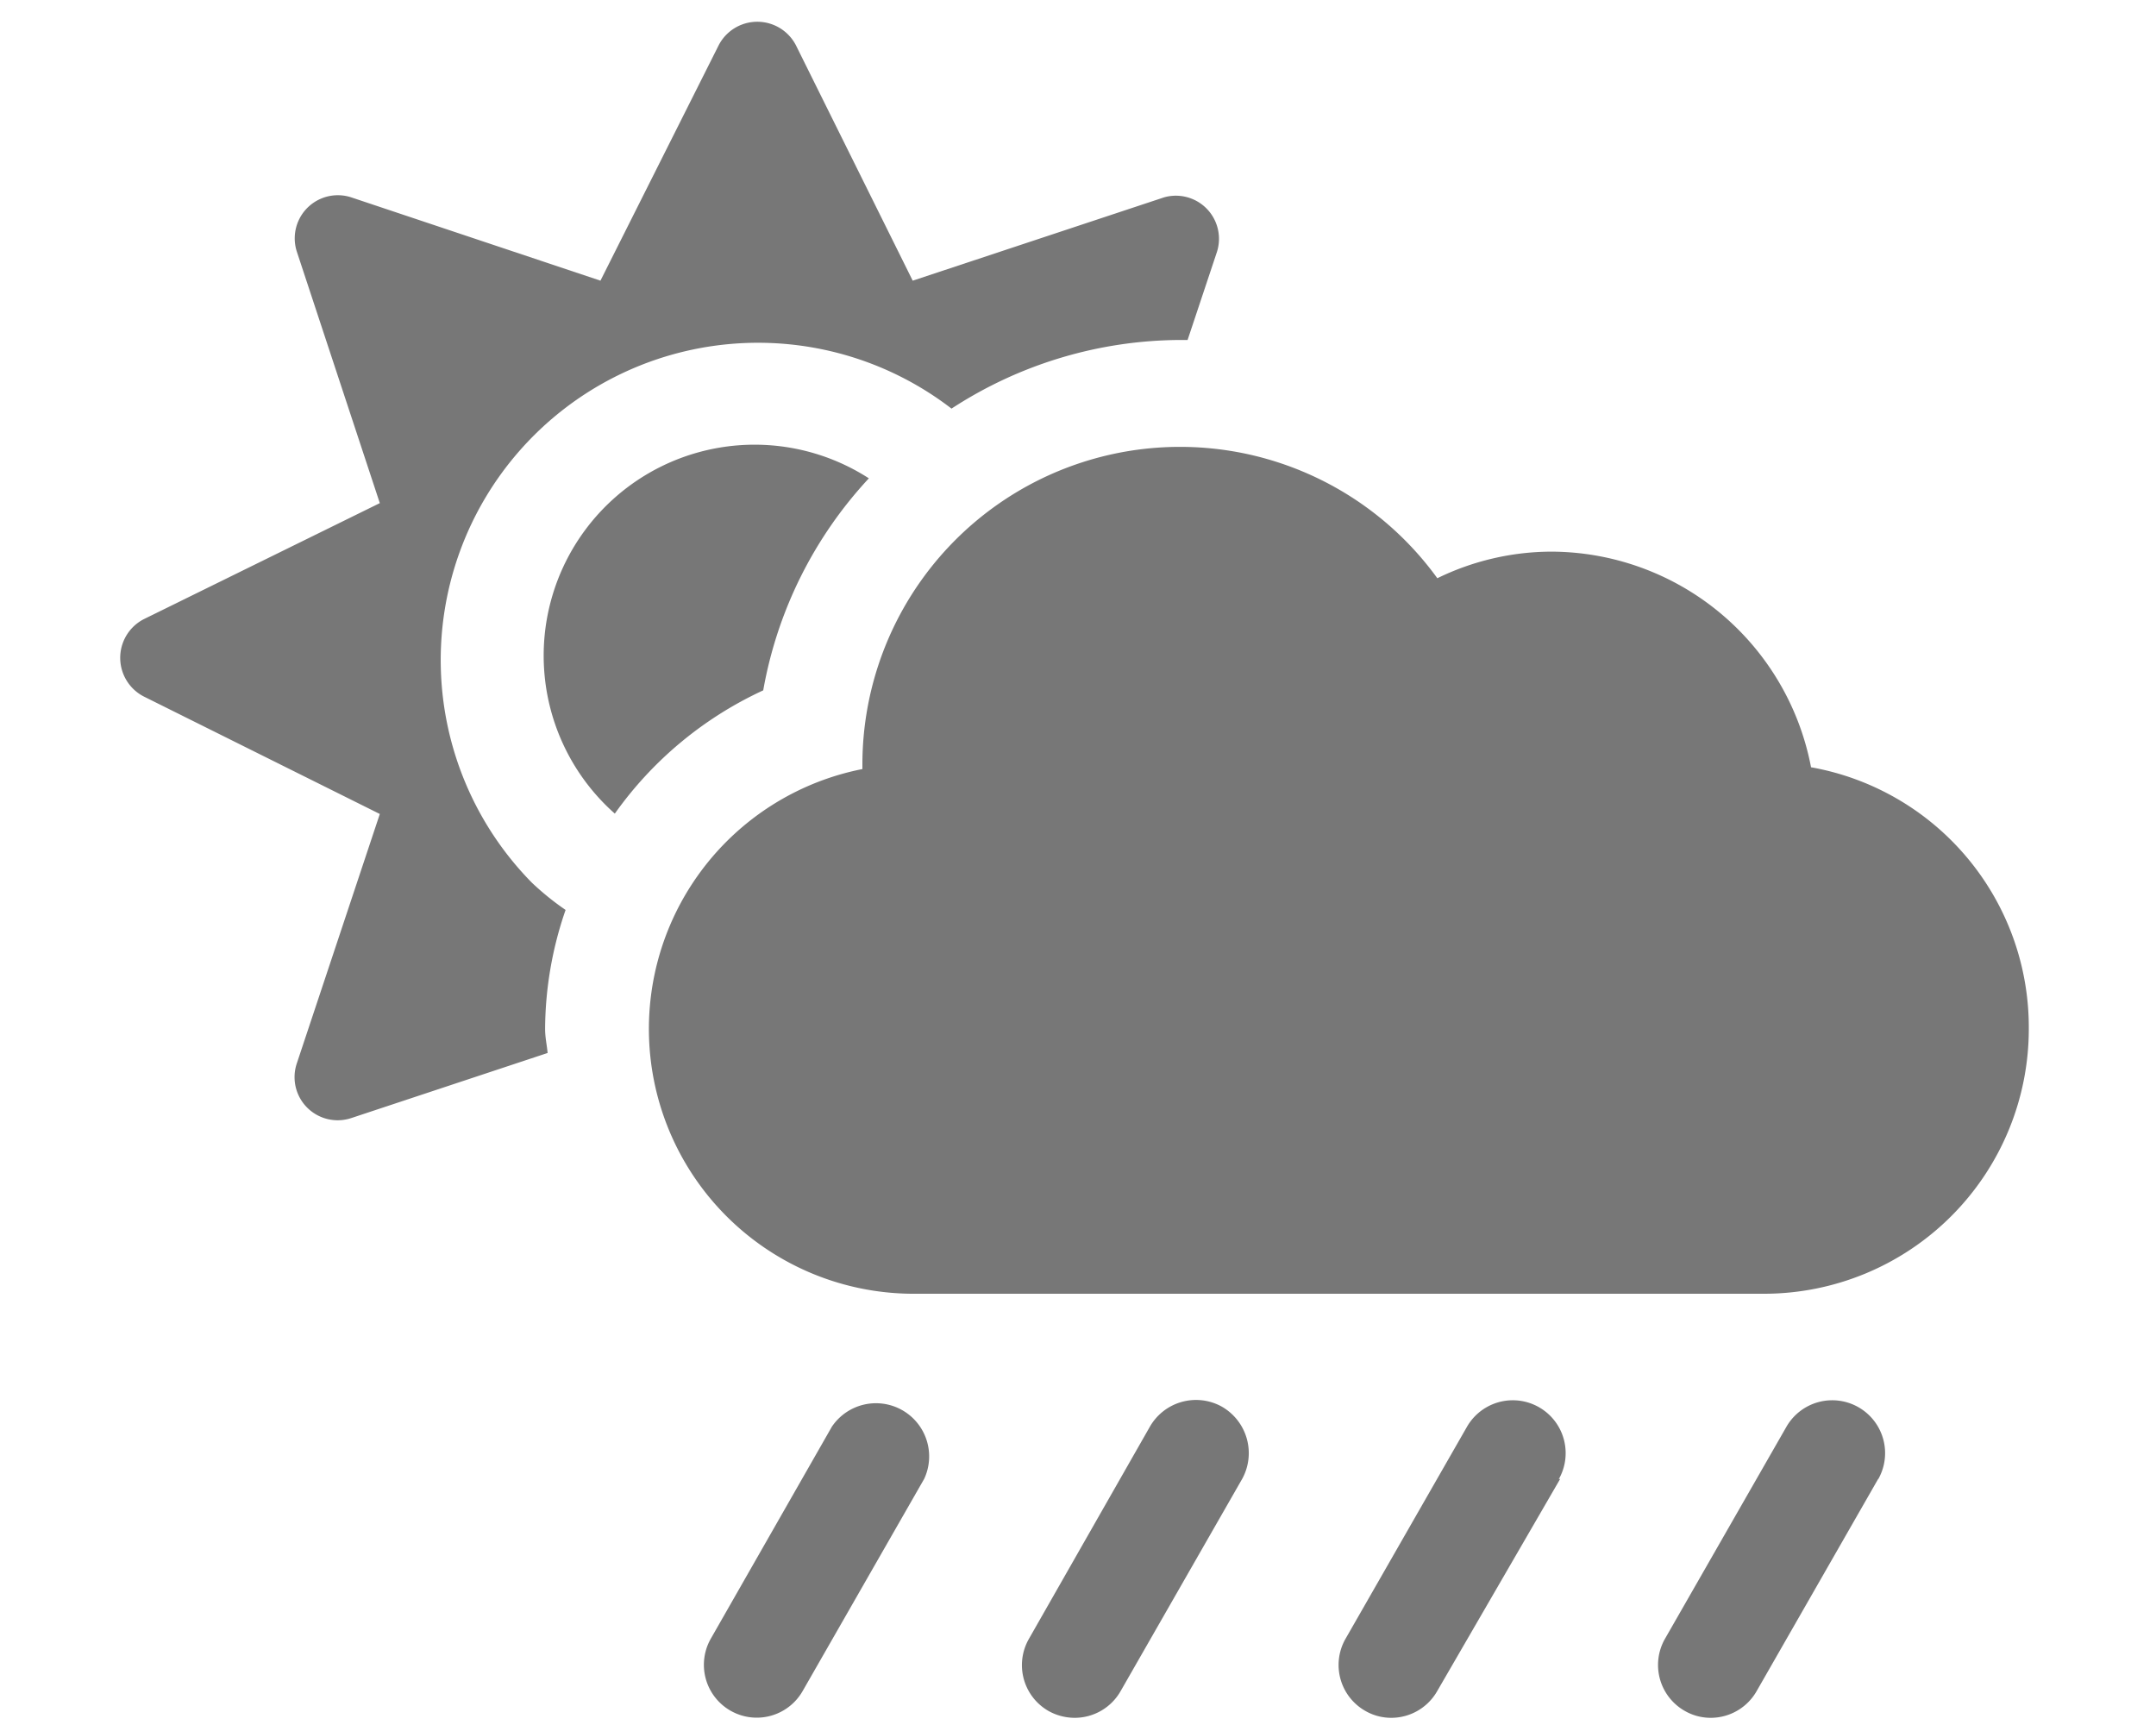 <svg id="Capa_1" data-name="Capa 1" xmlns="http://www.w3.org/2000/svg" viewBox="0 0 60 48"><defs><style>.cls-1{fill:#777;}</style></defs><path class="cls-1" d="M15.74,25.32a10.23,10.23,0,0,0-.57,3.31c0,.24.05.45.07.67L9.78,31.11a1.2,1.2,0,0,1-1.52-1.52l2.31-6.94L4,19.38a1.21,1.21,0,0,1,0-2.15L10.57,14,8.26,7A1.2,1.2,0,0,1,9.77,5.49l6.94,2.32L20,1.26a1.21,1.21,0,0,1,2.15,0L25.4,7.81l7-2.32A1.2,1.2,0,0,1,33.87,7l-.82,2.46-.19,0a11.73,11.73,0,0,0-6.38,1.91A8.83,8.83,0,0,0,14.8,24.56,7.62,7.62,0,0,0,15.74,25.32Zm1.37-2.68a5.87,5.87,0,0,1,7.07-9.33,11.64,11.64,0,0,0-2.94,5.9A10.4,10.4,0,0,0,17.11,22.64Zm39.35,6A7.37,7.37,0,0,1,49.09,36H25.49A7.37,7.37,0,0,1,24,21.4s0-.1,0-.15a8.84,8.84,0,0,1,16-5.16,7.27,7.27,0,0,1,3.16-.74,7.38,7.38,0,0,1,7.24,6A7.35,7.35,0,0,1,56.46,28.62ZM25.72,41.15l-3.38,5.9a1.47,1.47,0,1,1-2.56-1.45l3.37-5.9a1.48,1.48,0,0,1,2.57,1.45Zm8.85,0-3.38,5.9a1.47,1.47,0,0,1-1.28.75,1.5,1.5,0,0,1-.73-.19,1.47,1.47,0,0,1-.55-2L32,39.7a1.48,1.48,0,0,1,2-.56A1.49,1.49,0,0,1,34.57,41.15Zm8.85,0L40,47.05a1.47,1.47,0,0,1-1.28.75,1.44,1.44,0,0,1-.72-.19,1.47,1.47,0,0,1-.56-2l3.38-5.9a1.47,1.47,0,1,1,2.56,1.45Zm8.85,0-3.38,5.9a1.47,1.47,0,0,1-1.28.75,1.44,1.44,0,0,1-.72-.19,1.47,1.47,0,0,1-.56-2l3.38-5.9a1.47,1.47,0,1,1,2.56,1.45Z"/></svg>